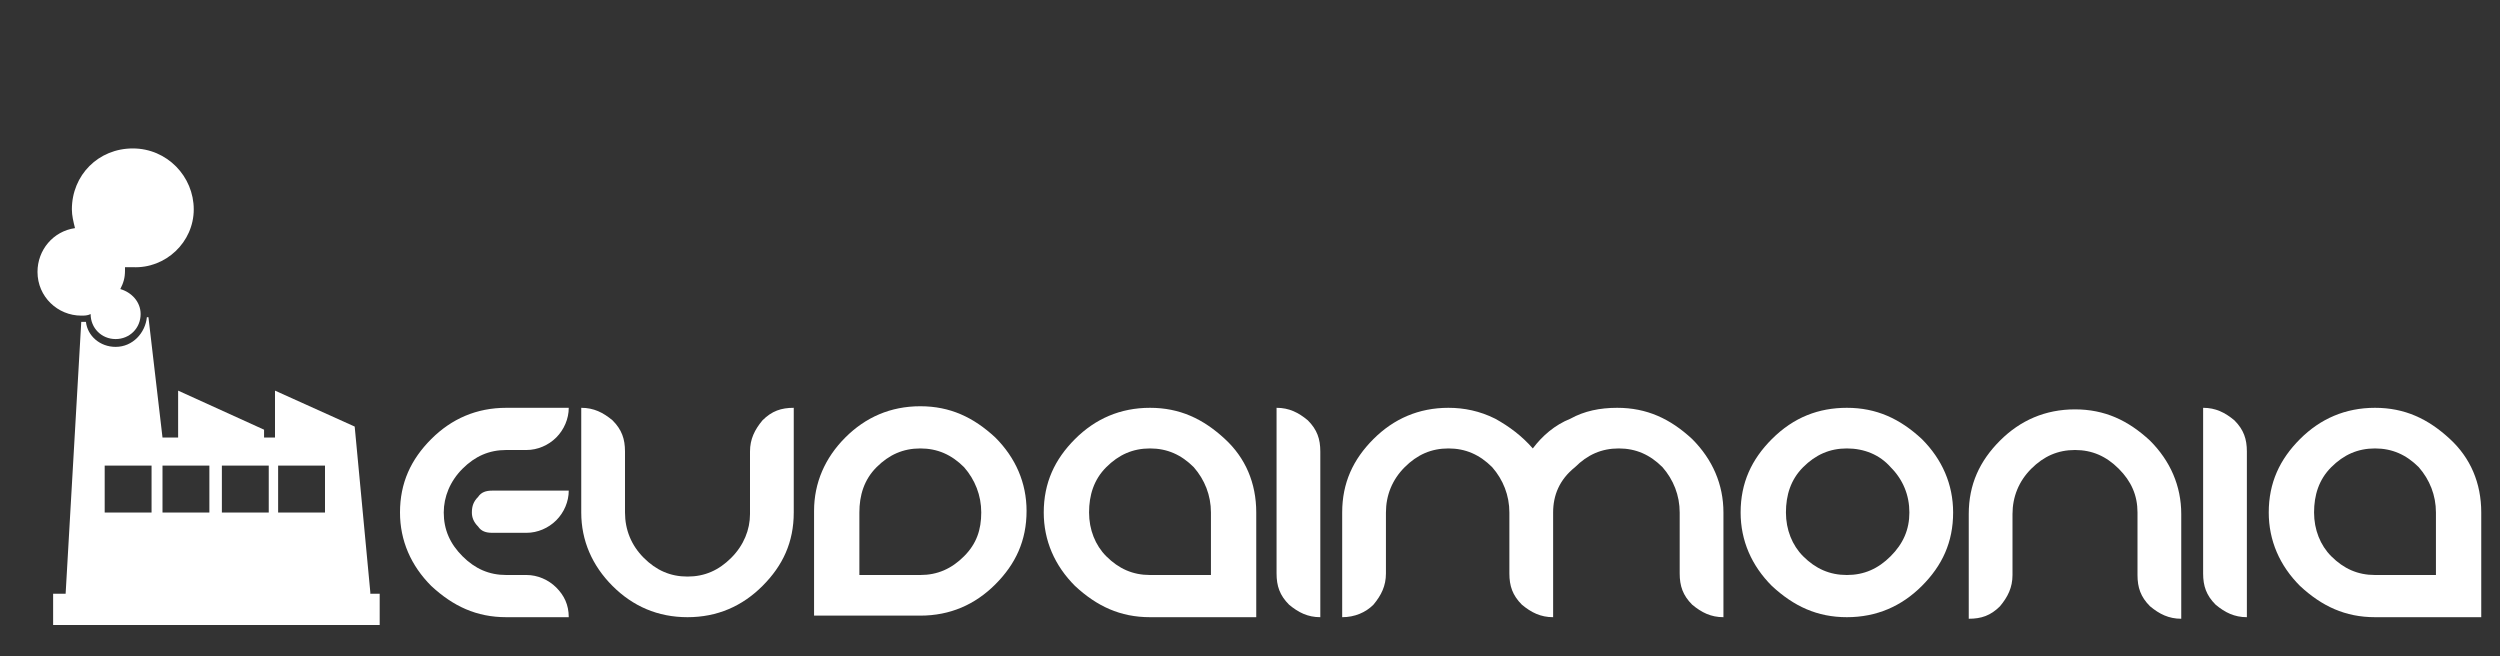 <svg id="Layer_1" style="enable-background:new 0 0 160 42;" version="1.1" viewBox="0 0 160 42" x="0px" xml:space="preserve" xmlns="http://www.w3.org/2000/svg" xmlns:xlink="http://www.w3.org/1999/xlink" y="0px">
<rect x="0" y="0" width="160" height="42" fill="#333333" stroke="none"/>
<style type="text/css">
	.st0{fill:#FFFFFF;}
</style>
<g>
<path class="st0" d="M32.4,39.5c-1.9,0-3.4-0.7-4.8-2c-1.3-1.3-2-2.9-2-4.7c0-1.9,0.7-3.4,2-4.7c1.3-1.3,2.9-2,4.8-2h4
		c0,0.7-0.3,1.4-0.8,1.9c-0.5,0.5-1.2,0.8-1.9,0.8h-1.3c-1.1,0-2,0.4-2.8,1.2c-0.8,0.8-1.2,1.8-1.2,2.8c0,1.1,0.4,2,1.2,2.8
		c0.8,0.8,1.7,1.2,2.8,1.2h1.3c0.7,0,1.4,0.3,1.9,0.8c0.5,0.5,0.8,1.1,0.8,1.9H32.4z M31.5,31.4h4.9c0,0.7-0.3,1.4-0.8,1.9
		c-0.5,0.5-1.2,0.8-1.9,0.8h-2.2c-0.4,0-0.7-0.1-0.9-0.4c-0.3-0.3-0.4-0.6-0.4-0.9c0-0.4,0.1-0.7,0.4-1
		C30.8,31.5,31.1,31.4,31.5,31.4z"></path>
<path class="st0" d="M48,28.9c0-0.8,0.3-1.4,0.8-2c0.6-0.6,1.2-0.8,2-0.8v6.7c0,1.9-0.7,3.4-2,4.7c-1.3,1.3-2.9,2-4.8,2
		c-1.9,0-3.5-0.7-4.8-2c-1.3-1.3-2-2.9-2-4.7v-6.7c0.8,0,1.4,0.3,2,0.8c0.6,0.6,0.8,1.2,0.8,2v3.9c0,1.1,0.4,2.1,1.2,2.9
		c0.8,0.8,1.7,1.2,2.8,1.2c1.1,0,2-0.4,2.8-1.2c0.8-0.8,1.2-1.8,1.2-2.8V28.9z"></path>
<path class="st0" d="M54.1,28c1.3-1.3,2.9-2,4.8-2c1.9,0,3.4,0.7,4.8,2c1.3,1.3,2,2.9,2,4.7c0,1.9-0.7,3.4-2,4.7
		c-1.3,1.3-2.9,2-4.8,2h-6.8v-6.7C52.1,30.9,52.8,29.3,54.1,28z M58.9,36.8c1.1,0,2-0.4,2.8-1.2c0.8-0.8,1.1-1.7,1.1-2.8
		c0-1.1-0.4-2.1-1.1-2.9c-0.8-0.8-1.7-1.2-2.8-1.2c-1.1,0-2,0.4-2.8,1.2c-0.8,0.8-1.1,1.8-1.1,2.9v4H58.9z"></path>
<path class="st0" d="M80.4,32.8v6.7h-6.8c-1.9,0-3.4-0.7-4.8-2c-1.3-1.3-2-2.9-2-4.7c0-1.9,0.7-3.4,2-4.7c1.3-1.3,2.9-2,4.8-2
		c1.9,0,3.4,0.7,4.8,2C79.7,29.3,80.4,30.9,80.4,32.8z M77.5,36.8v-4c0-1.1-0.4-2.1-1.1-2.9c-0.8-0.8-1.7-1.2-2.8-1.2
		c-1.1,0-2,0.4-2.8,1.2c-0.8,0.8-1.1,1.8-1.1,2.9c0,1.1,0.4,2.1,1.1,2.8c0.8,0.8,1.7,1.2,2.8,1.2H77.5z"></path>
<path class="st0" d="M84.5,39.5c-0.8,0-1.4-0.3-2-0.8c-0.6-0.6-0.8-1.2-0.8-2V26.1c0.8,0,1.4,0.3,2,0.8c0.6,0.6,0.8,1.2,0.8,2V39.5
		z"></path>
<path class="st0" d="M99.4,32.8v6.7c-0.8,0-1.4-0.3-2-0.8c-0.6-0.6-0.8-1.2-0.8-2v-3.9c0-1.1-0.4-2.1-1.1-2.9
		c-0.8-0.8-1.7-1.2-2.8-1.2c-1.1,0-2,0.4-2.8,1.2c-0.8,0.8-1.2,1.8-1.2,2.9v3.9c0,0.8-0.3,1.4-0.8,2c-0.5,0.5-1.2,0.8-2,0.8v-6.7
		c0-1.9,0.7-3.4,2-4.7c1.3-1.3,2.9-2,4.8-2c1,0,2,0.2,3,0.7c0.9,0.5,1.7,1.1,2.4,1.9c0.6-0.8,1.4-1.5,2.4-1.9c0.9-0.5,1.9-0.7,3-0.7
		c1.9,0,3.4,0.7,4.8,2c1.3,1.3,2,2.9,2,4.7v6.7c-0.8,0-1.4-0.3-2-0.8c-0.6-0.6-0.8-1.2-0.8-2v-3.9c0-1.1-0.4-2.1-1.1-2.9
		c-0.8-0.8-1.7-1.2-2.8-1.2c-1.1,0-2,0.4-2.8,1.2C99.8,30.7,99.4,31.7,99.4,32.8z"></path>
<path class="st0" d="M118.2,26.1c1.9,0,3.4,0.7,4.8,2c1.3,1.3,2,2.9,2,4.7c0,1.9-0.7,3.4-2,4.7c-1.3,1.3-2.9,2-4.8,2
		s-3.4-0.7-4.8-2c-1.3-1.3-2-2.9-2-4.7c0-1.9,0.7-3.4,2-4.7C114.8,26.7,116.4,26.1,118.2,26.1z M118.2,28.7c-1.1,0-2,0.4-2.8,1.2
		c-0.8,0.8-1.1,1.8-1.1,2.9c0,1.1,0.4,2.1,1.1,2.8c0.8,0.8,1.7,1.2,2.8,1.2s2-0.4,2.8-1.2c0.8-0.8,1.2-1.7,1.2-2.8
		c0-1.1-0.4-2.1-1.2-2.9C120.3,29.1,119.3,28.7,118.2,28.7z"></path>
<path class="st0" d="M136.8,32.8c0-1.1-0.4-2-1.2-2.8c-0.8-0.8-1.7-1.2-2.8-1.2c-1.1,0-2,0.4-2.8,1.2c-0.8,0.8-1.2,1.8-1.2,2.9v3.9
		c0,0.8-0.3,1.4-0.8,2c-0.6,0.6-1.2,0.8-2,0.8v-6.7c0-1.9,0.7-3.4,2-4.7c1.3-1.3,2.9-2,4.8-2c1.9,0,3.4,0.7,4.8,2
		c1.3,1.3,2,2.9,2,4.7v6.7c-0.8,0-1.4-0.3-2-0.8c-0.6-0.6-0.8-1.2-0.8-2V32.8z"></path>
<path class="st0" d="M143.8,39.5c-0.8,0-1.4-0.3-2-0.8c-0.6-0.6-0.8-1.2-0.8-2V26.1c0.8,0,1.4,0.3,2,0.8c0.6,0.6,0.8,1.2,0.8,2
		V39.5z"></path>
</g>
<path class="st0" d="M158.8,32.8v6.7H152c-1.9,0-3.4-0.7-4.8-2c-1.3-1.3-2-2.9-2-4.7c0-1.9,0.7-3.4,2-4.7c1.3-1.3,2.9-2,4.8-2
	c1.9,0,3.4,0.7,4.8,2C158.1,29.3,158.8,30.9,158.8,32.8z M155.9,36.8v-4c0-1.1-0.4-2.1-1.1-2.9c-0.8-0.8-1.7-1.2-2.8-1.2
	s-2,0.4-2.8,1.2c-0.8,0.8-1.1,1.8-1.1,2.9c0,1.1,0.4,2.1,1.1,2.8c0.8,0.8,1.7,1.2,2.8,1.2H155.9z"></path>
<path class="st0" d="M12.4,13.4c0-2.1-1.7-3.9-3.9-3.9s-3.9,1.7-3.9,3.9c0,0.4,0.1,0.8,0.2,1.2c-1.4,0.2-2.4,1.4-2.4,2.8
	c0,1.6,1.3,2.8,2.8,2.8c0.2,0,0.4,0,0.6-0.1c0,0,0,0,0,0c0,0.9,0.7,1.6,1.6,1.6c0.9,0,1.6-0.7,1.6-1.6c0-0.8-0.6-1.4-1.3-1.6
	c0.2-0.4,0.3-0.7,0.3-1.2c0-0.1,0-0.1,0-0.2c0.2,0,0.3,0,0.5,0C10.6,17.2,12.4,15.5,12.4,13.4z"></path>
<path class="st0" d="M23.7,37.9l-1-10.6L17.6,25v3h-0.7v-0.5L11.4,25v3h-1l-0.9-7.7H9.4c-0.1,1-0.9,1.9-2,1.9c-1,0-1.8-0.7-1.9-1.6
	c-0.1,0-0.2,0-0.3,0c0,0,0,0,0,0l-1,17.4H3.4v2h20.9v-2H23.7z M9.7,32.8h-3v-3h3V32.8z M13.4,32.8h-3v-3h3V32.8z M17.2,32.8h-3v-3h3
	V32.8z M20.8,32.8h-3v-3h3V32.8z"></path>
</svg>